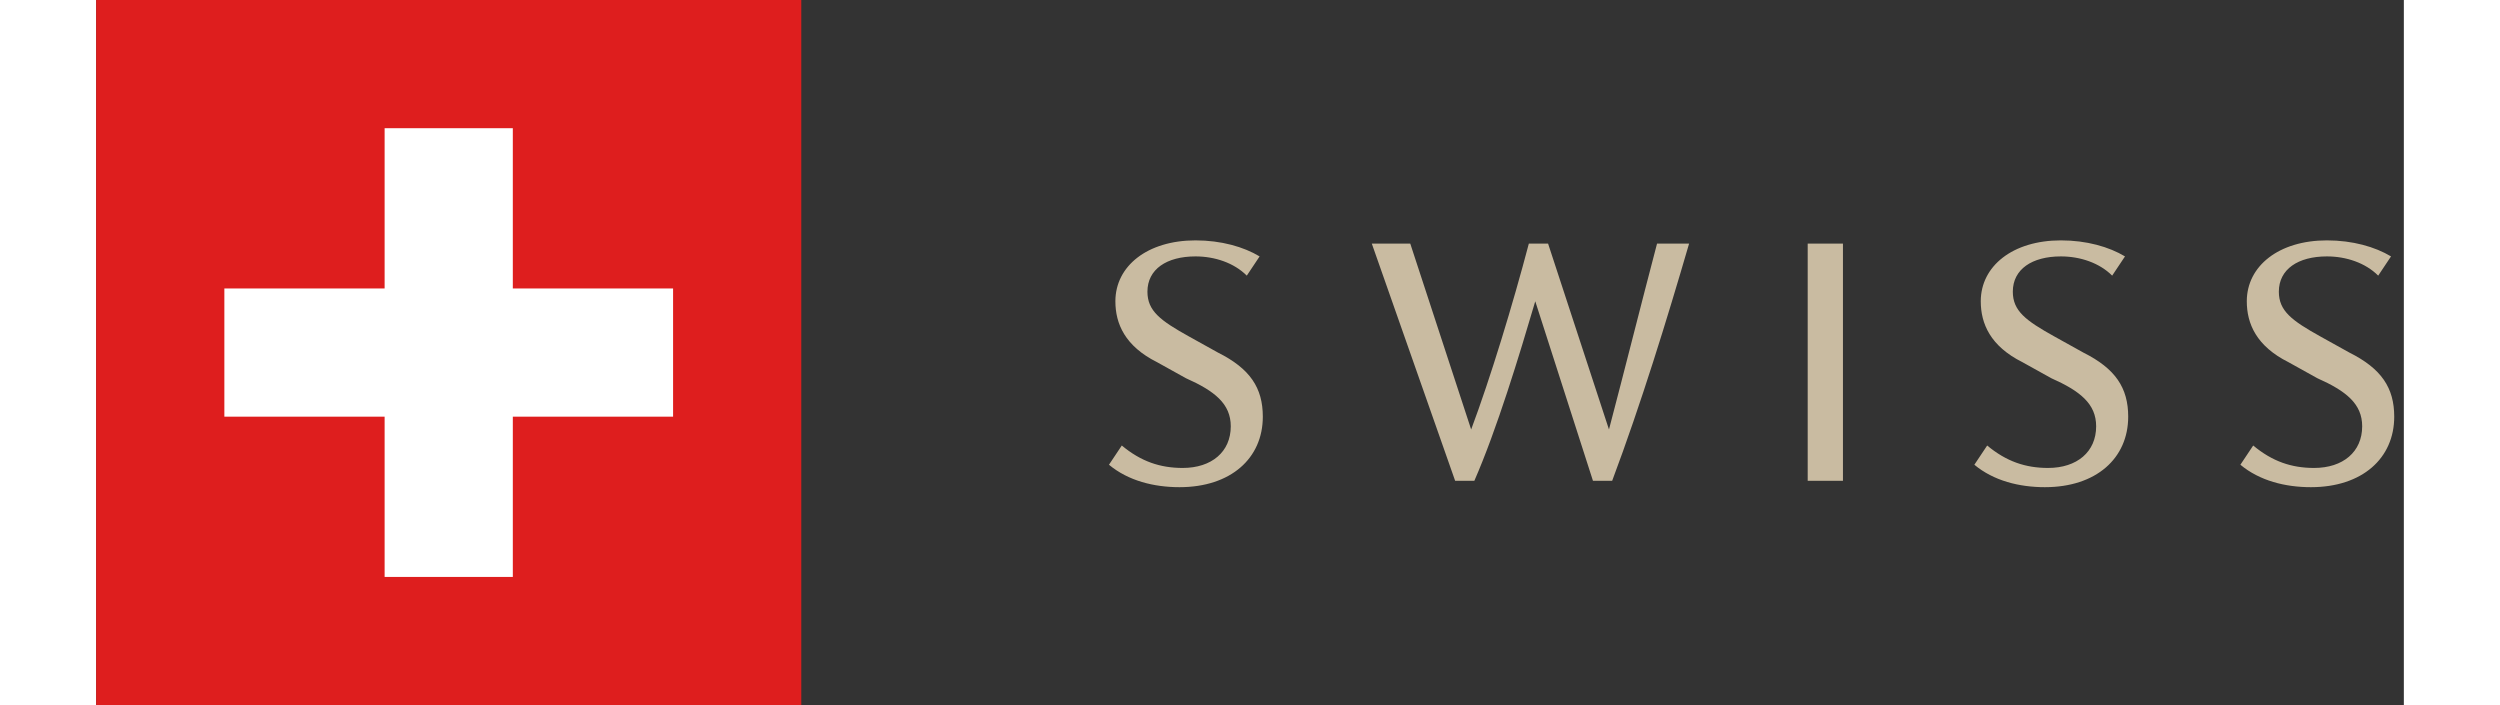 <svg id="Layer_1" xmlns="http://www.w3.org/2000/svg" width="78" height="22" viewBox="0 0 72 22"><rect x="0" y="0" width="72" height="22" fill="#333333" stroke="none"/><style>.st0{fill:#c9bba1}.st1{fill:#de1e1e}.st2{fill:#fff}</style><path class="st0" d="M35 11l-.9-.5c-.9-.5-1.3-.8-1.3-1.4 0-.7.6-1.1 1.5-1.1.6 0 1.2.2 1.6.6l.4-.6c-.5-.3-1.2-.5-2-.5-1.5 0-2.5.8-2.5 1.9 0 .7.3 1.4 1.3 1.9l.9.5c.9.4 1.4.8 1.4 1.5 0 .8-.6 1.3-1.5 1.3-.7 0-1.3-.2-1.9-.7l-.4.6c.6.5 1.4.7 2.2.7 1.6 0 2.6-.9 2.6-2.2 0-.9-.4-1.5-1.4-2zM47.2 13.4l-1.9-5.8h-.6c-.5 1.9-1.2 4.2-1.8 5.8L41 7.6h-1.2l2.6 7.4h.6c.7-1.6 1.4-3.9 1.9-5.6l1.8 5.6h.6c.9-2.4 1.7-5 2.4-7.4h-1c-.5 1.9-1 3.9-1.5 5.8zM53.4 7.6h1.1V15h-1.1zM62 11l-.9-.5c-.9-.5-1.3-.8-1.3-1.4 0-.7.6-1.1 1.5-1.1.6 0 1.2.2 1.6.6l.4-.6c-.5-.3-1.2-.5-2-.5-1.5 0-2.5.8-2.5 1.9 0 .7.3 1.4 1.3 1.9l.9.5c.9.4 1.4.8 1.4 1.5 0 .8-.6 1.3-1.5 1.3-.7 0-1.3-.2-1.9-.7l-.4.6c.6.5 1.4.7 2.2.7 1.6 0 2.6-.9 2.6-2.2 0-.9-.4-1.5-1.4-2zM70.3 11l-.9-.5c-.9-.5-1.3-.8-1.3-1.4 0-.7.6-1.1 1.5-1.1.6 0 1.2.2 1.6.6l.4-.6c-.5-.3-1.2-.5-2-.5-1.5 0-2.5.8-2.5 1.9 0 .7.3 1.4 1.3 1.9l.9.5c.9.4 1.4.8 1.4 1.5 0 .8-.6 1.3-1.5 1.3-.7 0-1.3-.2-1.9-.7l-.4.6c.6.5 1.4.7 2.2.7 1.6 0 2.6-.9 2.6-2.2 0-.9-.4-1.5-1.4-2z"/><g id="flag"><path id="Background" class="st1" d="M0 0h22v22H0z"/><path id="Cross" class="st2" d="M18 9h-5V4H9v5H4v4h5v5h4v-5h5z"/></g></svg>